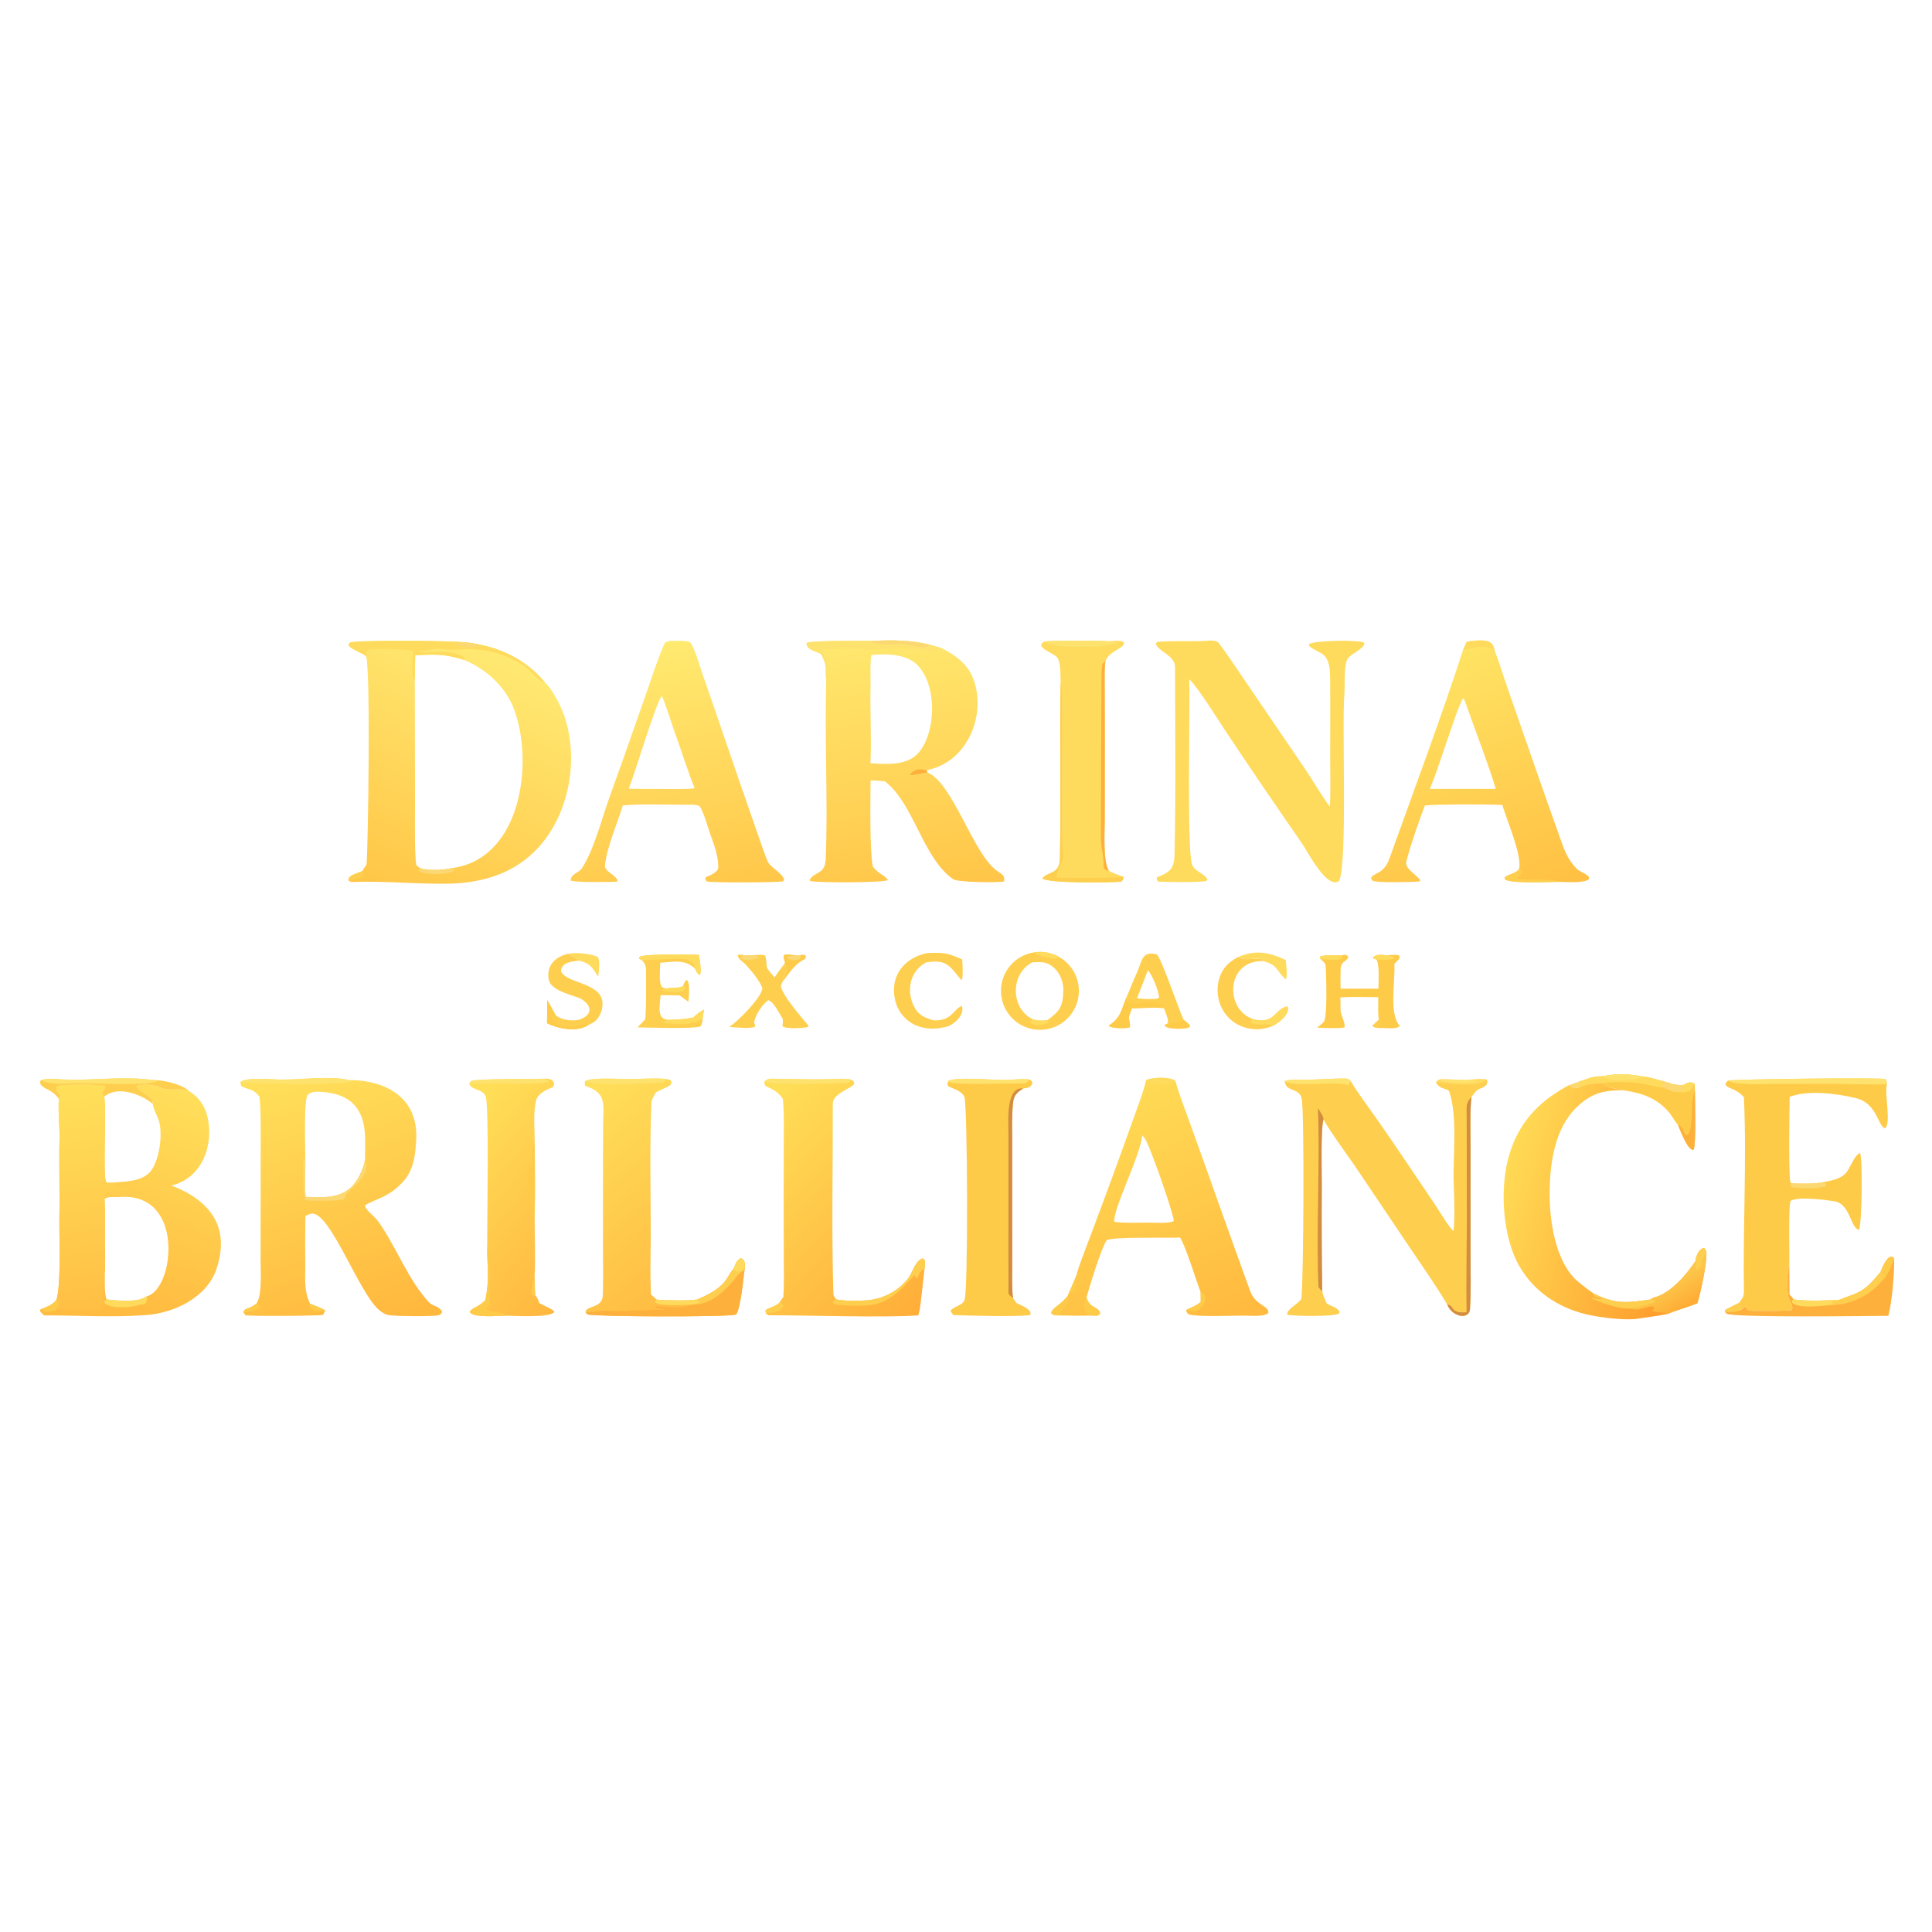 <?xml version="1.0" encoding="utf-8"?> <svg xmlns="http://www.w3.org/2000/svg" xmlns:xlink="http://www.w3.org/1999/xlink" width="1920" height="1920" viewBox="0 0 1920 1920"><defs><linearGradient id="gradient_0" gradientUnits="userSpaceOnUse" x1="386.332" y1="881.159" x2="495.686" y2="648.306"><stop offset="0" stop-color="#FFC748"></stop><stop offset="1" stop-color="#FFE972"></stop></linearGradient></defs><path fill="url(#gradient_0)" d="M363.801 652.148C359.307 648.418 347.725 644.858 346.355 640.908L347.638 638.603C352.119 636.011 450.201 636.657 460.573 638.272C467.159 638.598 471.062 639.438 477.524 640.717C502.804 645.89 525.424 658.477 541.867 678.563C549.337 685.201 558.091 702.95 561.278 712.769C575.172 755.57 565.729 808.343 535.299 841.944C512.272 867.37 481.294 877.047 447.806 878.167C415.771 878.897 382.633 875.246 350.337 876.509C348.643 876.575 347.391 875.873 346.101 874.809L346.988 871.922C350.244 868.908 355.772 867.552 360.043 865.665C360.277 865.054 363.704 859.916 364.274 859.044C365.851 840.984 368.422 664.821 363.801 652.148ZM412.231 674.791L412.438 799.234C412.452 812.07 411.796 849.316 413.727 859.617C415.102 860.896 415.878 861.62 417.385 862.729C426.108 865.359 439.504 864.895 448.281 862.798C518.222 854.396 530.941 757.619 510.574 704.107C502.272 682.293 482.815 664.739 461.434 655.943C442.185 649.754 432.933 650.172 412.642 651.205C412.391 659.065 412.254 666.928 412.231 674.791Z"></path><path fill="#FEDB5D" d="M363.801 652.148C359.307 648.418 347.725 644.858 346.355 640.908L347.638 638.603C352.119 636.011 450.201 636.657 460.573 638.272C467.159 638.598 471.062 639.438 477.524 640.717C502.804 645.89 525.424 658.477 541.867 678.563C533.312 675.741 528.015 666.518 520.129 661.307C504.816 651.401 487.108 645.824 468.883 645.168C458.18 644.829 448.617 646.831 437.534 644.689C433.825 643.973 419.617 646.784 415.237 647.762C426.924 650.433 446.339 643.973 460.721 652.657L461.434 655.943C442.185 649.754 432.933 650.172 412.642 651.205C412.391 659.065 412.254 666.928 412.231 674.791L411.024 674.652C408.938 671.076 410.599 653.042 410.624 647.372C405.723 644.603 372.867 644.382 365.899 645.513C363.552 648.35 364.294 647.777 363.801 652.148Z"></path><path fill="#FBD872" d="M460.573 638.272C467.159 638.598 471.062 639.438 477.524 640.717C471.614 645.94 455.613 642.949 449.33 639.012C456.051 637.723 453.42 641.477 460.573 638.272Z"></path><path fill="#FBD872" d="M417.385 862.729C426.108 865.359 439.504 864.895 448.281 862.798C449.419 863.196 449.754 863.539 450.787 864.204L450.499 865.833C445.427 869.411 420.368 869.695 416.102 865.399L417.385 862.729Z"></path><path fill="#FECF4E" d="M360.043 865.665L362.162 867.725C362.126 873.03 350.467 874.328 346.101 874.809L346.988 871.922C350.244 868.908 355.772 867.552 360.043 865.665Z"></path><defs><linearGradient id="gradient_1" gradientUnits="userSpaceOnUse" x1="372.622" y1="1317.451" x2="287.634" y2="1067.966"><stop offset="0" stop-color="#FFB83E"></stop><stop offset="1" stop-color="#FFDF5A"></stop></linearGradient></defs><path fill="url(#gradient_1)" d="M238.833 1075.45C243.507 1070.32 269.664 1072.7 277.879 1072.86C298.179 1073.24 327.418 1068.81 346.672 1073.35C384.324 1073.32 416.012 1091.54 413.624 1132.97C412.613 1150.51 410.78 1165.32 397.012 1177.98C385.178 1189.6 374.728 1191 362.692 1197.77C363.161 1202.94 371.434 1207.48 376.495 1214.69C393.918 1239.5 406.068 1272.81 426.619 1294.51C430.05 1298.13 437.846 1298.4 439.341 1304.01C438.077 1305.98 437.792 1306.49 435.359 1307.13C430.139 1308.5 390.945 1308.05 385.826 1306.88C382.846 1306.2 379.992 1304.46 377.595 1302.61C357.448 1287.1 328.641 1205.05 310.125 1206.08C307.938 1206.2 305.495 1207.54 303.521 1208.45C303.186 1224.64 303.144 1240.83 303.394 1257.02C303.49 1271.32 301.903 1282.13 308.04 1295.42L308.522 1295.76C311.555 1296.94 321.237 1300.54 323.226 1302.4L321.124 1306.72C317.038 1307.78 248.06 1308.18 243.774 1307.06L241.763 1303.93L243.641 1301.16C249.127 1299.24 250.215 1298.93 254.844 1295.51C260.615 1287.27 258.968 1263.79 258.986 1252.91L259.029 1197.97L259.058 1135.18C259.052 1121.02 259.453 1103.53 257.773 1089.71C250.723 1081.03 247.218 1083.61 239.69 1079.27L238.833 1075.45ZM303.781 1189.41C319.151 1189.96 335.865 1191.46 348.279 1180.44C355.573 1173.97 361.261 1161.78 362.793 1152.2C362.649 1134.58 365.267 1113.57 352.909 1099C344.693 1089.31 332.052 1085.99 319.863 1085.11C315.549 1084.8 309.346 1084.58 305.985 1087.83C301.446 1092.21 303.595 1145.11 303.43 1154.62C303.606 1166.17 302.504 1178.18 303.781 1189.41Z"></path><path fill="#FEE26E" d="M238.833 1075.45C243.507 1070.32 269.664 1072.7 277.879 1072.86C298.179 1073.24 327.418 1068.81 346.672 1073.35C348.178 1073.9 348.748 1073.85 349.722 1074.83C338.026 1078.79 255.347 1076.82 238.833 1075.45Z"></path><path fill="#FECB49" d="M241.763 1303.93L243.641 1301.16C249.127 1299.24 250.215 1298.93 254.844 1295.51L257.748 1297.11L258.225 1298.96C255.003 1302.47 248.536 1303.66 243.944 1303.86C243.218 1303.89 242.49 1303.91 241.763 1303.93Z"></path><path fill="#FECB49" d="M323.226 1302.4C317.62 1303.38 310.11 1304.01 307.294 1298.04L308.522 1295.76C311.555 1296.94 321.237 1300.54 323.226 1302.4Z"></path><path fill="#FBD872" d="M362.793 1152.2C363.526 1154.04 363.974 1155.98 364.122 1157.96C364.997 1170.59 350.127 1179.41 343.382 1187.57C341.617 1189.7 345.117 1188.02 341.459 1192.09C335.229 1193.41 309.9 1193.83 303.226 1192.72C300.957 1189.48 300.936 1152.92 301.953 1148.17L303.43 1154.62C303.606 1166.17 302.504 1178.18 303.781 1189.41C319.151 1189.96 335.865 1191.46 348.279 1180.44C355.573 1173.97 361.261 1161.78 362.793 1152.2Z"></path><defs><linearGradient id="gradient_2" gradientUnits="userSpaceOnUse" x1="903.904" y1="884.494" x2="867.322" y2="637.617"><stop offset="0" stop-color="#FFC649"></stop><stop offset="1" stop-color="#FFE76D"></stop></linearGradient></defs><path fill="url(#gradient_2)" d="M868.684 636.876C887.344 636.022 905.449 636.151 923.696 640.575C926.576 641.362 932.279 643.363 934.702 643.59C950.13 651.083 962.977 660.654 968.378 677.789C979.681 713.651 959.761 758.271 920.716 765.383L921.705 767.719C946.481 777.411 966.759 847.522 990.114 864.908C995.363 868.816 998.739 869.432 997.905 875.966C992.009 877.312 951.804 876.945 947.231 873.741C917.025 852.576 908.582 799.809 880.286 777.211L879.23 776.379C874.719 775.892 869.731 775.708 865.166 775.443C865.048 795.999 864.146 842.595 867.31 860.996C873.122 869.032 880.151 869.919 882.345 874.606C879.185 877.297 808.951 877.497 805.037 875.408L804.854 873.974C810.195 865.604 819.933 869.309 820.577 853.619C822.979 795.089 819.274 735.568 821.115 677.16C819.706 663.814 822.896 662.845 815.901 649.866C810.783 647.096 801.317 645.717 801.561 639.036C805.306 636.316 859.142 636.976 868.684 636.876ZM865.023 758.501C879.308 759.43 898.387 760.957 910.067 750.83C910.928 750.098 911.752 749.324 912.536 748.51C930.403 728.31 931.679 680.481 911.333 660.582C900.711 650.193 882.016 649.55 867.674 650.833L865.999 650.996C864.506 656.288 865.288 675.795 865.141 682.251C864.578 706.837 866.174 734.031 865.023 758.501Z"></path><path fill="#FEE26E" d="M868.684 636.876C887.344 636.022 905.449 636.151 923.696 640.575C926.576 641.362 932.279 643.363 934.702 643.59C933.216 644.296 932.861 644.415 931.645 645.554L932.573 647.075C922.772 648.327 924.49 646.753 916.489 645.823C900.368 643.951 883.884 644.657 867.779 645.668C861.629 646.054 851.585 644.335 844.377 644.655C839.358 644.878 822.577 645.731 818.434 645.084C817.014 649.4 819.255 651.568 821.709 655.172C821.712 661.445 822.006 671.293 821.115 677.16C819.706 663.814 822.896 662.845 815.901 649.866C810.783 647.096 801.317 645.717 801.561 639.036C805.306 636.316 859.142 636.976 868.684 636.876Z"></path><path fill="#FBD872" d="M868.684 636.876C887.344 636.022 905.449 636.151 923.696 640.575C923.29 641.031 921.449 643.157 920.692 643.23C909.999 644.267 902.279 638.829 890.956 640.081C881.121 641.17 873.039 639.935 863.773 638.036L868.684 636.876Z"></path><path fill="#FDB13C" d="M921.705 767.719C917.074 768.11 907.68 770.535 904.952 770.248L904.75 769.061C909.524 764.044 914.101 764.025 920.716 765.383L921.705 767.719Z"></path><defs><linearGradient id="gradient_3" gradientUnits="userSpaceOnUse" x1="127.138" y1="1295.779" x2="202.487" y2="1090.114"><stop offset="0" stop-color="#FFBC41"></stop><stop offset="1" stop-color="#FFDF5B"></stop></linearGradient></defs><path fill="url(#gradient_3)" d="M58.629 1092.46C59.285 1090.73 59.292 1090.42 59.676 1088.61C57.417 1085.57 55.263 1083.52 56.368 1079.76C61.831 1077.11 98.26 1077.58 104.535 1079.28C104.85 1082.02 103.93 1082.21 102.014 1085.22C101.872 1088.69 101.394 1087.17 103.503 1089.94C106.209 1100.83 101.881 1172.34 105.602 1174.61C106.921 1175.41 107.992 1175.39 109.484 1175.48C123.076 1174.04 142.465 1174.95 150.76 1162.55C158.328 1151.24 161.405 1129.58 158.518 1116.09C157.186 1109.86 152.579 1103.44 151.782 1097.04C151.303 1088.33 142.921 1087.63 135.945 1080.56L136.25 1079.13C142.125 1077.26 153.123 1077.9 158.938 1080.66C168.244 1085.08 174.279 1080.55 187.685 1084.2C196.801 1089.64 203.365 1098.5 205.919 1108.81C213.068 1137.07 201.226 1170.79 170.439 1178.15C208.531 1192.88 229.224 1219.27 215.126 1261.14C205.651 1289.28 173.495 1304.73 145.538 1306.87C112.514 1309.4 77.533 1307.21 44.36 1307.21C43.19 1307.19 40.715 1304.27 39.936 1303.3L39.768 1301.5L41.284 1300.82C47.442 1298.27 51.79 1296.97 56.059 1291.9C60.973 1276.83 58.605 1227.04 59.004 1208.73C59.534 1184.43 58.465 1155.83 59.141 1131.08C59.398 1121.68 57.403 1100.31 58.629 1092.46ZM104.099 1264.13C104.297 1270.93 103.531 1286.21 105.908 1291.34C114.527 1292.6 119.396 1292.52 128.086 1292.68C135.657 1292.13 139.038 1292.29 145.468 1288.39C157.632 1285.4 164.06 1267.47 165.983 1256.72C172 1223.09 159.309 1186.05 118.403 1189.64C113.731 1190.05 108.012 1188.5 103.914 1191.53C104.737 1207.01 104.28 1223.58 104.435 1239.15C104.48 1243.68 104.654 1260.37 104.099 1264.13Z"></path><defs><linearGradient id="gradient_4" gradientUnits="userSpaceOnUse" x1="99.29" y1="1302.057" x2="64.741" y2="1077.109"><stop offset="0" stop-color="#FFBF44"></stop><stop offset="1" stop-color="#FFE05B"></stop></linearGradient></defs><path fill="url(#gradient_4)" d="M58.629 1092.46C59.285 1090.73 59.292 1090.42 59.676 1088.61C57.417 1085.57 55.263 1083.52 56.368 1079.76C61.831 1077.11 98.26 1077.58 104.535 1079.28C104.85 1082.02 103.93 1082.21 102.014 1085.22C101.872 1088.69 101.394 1087.17 103.503 1089.94C106.209 1100.83 101.881 1172.34 105.602 1174.61C106.921 1175.41 107.992 1175.39 109.484 1175.48L119.23 1176.2C116.433 1176.88 113.87 1177.15 111.027 1177.52C116.176 1178.7 125.868 1179.24 129.292 1181.02C125.609 1185.38 109.99 1181.6 104.215 1186.1C103.251 1188.05 102.94 1189.46 103.914 1191.53C104.737 1207.01 104.28 1223.58 104.435 1239.15C104.48 1243.68 104.654 1260.37 104.099 1264.13C101.791 1274.38 102.51 1291 102.82 1301.67C90.066 1303.85 73.953 1302.54 60.978 1301.39C57.739 1301.11 57.735 1301.32 54.766 1302.62C55.378 1300.92 54.967 1301.74 56.152 1300.04L56.705 1299.26C59.027 1295.92 58.998 1296.24 58.486 1293.53L56.059 1291.9C60.973 1276.83 58.605 1227.04 59.004 1208.73C59.534 1184.43 58.465 1155.83 59.141 1131.08C59.398 1121.68 57.403 1100.31 58.629 1092.46Z"></path><path fill="#FEDB5D" d="M105.908 1291.34C114.527 1292.6 119.396 1292.52 128.086 1292.68C132.046 1296.5 133.525 1296.35 139.129 1296.63C130.948 1299.61 110.869 1300.92 103.773 1295.13L103.653 1293.29L105.908 1291.34Z"></path><path fill="#FECB49" d="M56.059 1291.9L58.486 1293.53C58.998 1296.24 59.027 1295.92 56.705 1299.26L56.152 1300.04C54.967 1301.74 55.378 1300.92 54.766 1302.62C48.382 1302.51 45.714 1306.07 41.284 1300.82C47.442 1298.27 51.79 1296.97 56.059 1291.9Z"></path><path fill="#FEDB5D" d="M128.086 1292.68C135.657 1292.13 139.038 1292.29 145.468 1288.39L146.472 1289.9L145.278 1293.66L146.157 1293.47C143.542 1296.48 143.982 1295.56 139.129 1296.63C133.525 1296.35 132.046 1296.5 128.086 1292.68Z"></path><path fill="#FECF4E" d="M1276.59 1074.7C1279.69 1072.52 1290.84 1072.9 1295.08 1072.95C1309.04 1073.13 1322.91 1071.73 1336.84 1071.84C1340 1071.87 1340 1072.45 1342.19 1074.28C1348.06 1084.16 1361.52 1102.58 1368.49 1112.4C1378.42 1126.63 1388.24 1140.94 1397.93 1155.33L1426.07 1197.03C1430.51 1203.72 1439.53 1219.03 1444.46 1223.56C1445.88 1211.12 1445.33 1193.51 1444.68 1175.78C1443.74 1150.06 1448.74 1109.76 1440.35 1085.22C1438.82 1080.77 1431.36 1083.72 1427.07 1075.6C1428.96 1073.47 1428.79 1073.59 1431.46 1072.59C1440.41 1072.54 1449.46 1073.1 1458.43 1073.32C1465.44 1072.51 1470.45 1072.28 1477.43 1072.76C1478.61 1075.95 1478.36 1074.24 1477.28 1078.15C1470.62 1084.15 1469.87 1078.85 1462.39 1090.2C1460.74 1100.35 1461.4 1125.67 1461.4 1137.09L1461.43 1248.01C1461.44 1265.1 1461.95 1284.04 1460.88 1300.93C1460.17 1311.99 1443.05 1308.91 1438.23 1296.41C1427.82 1278.72 1412.29 1256.53 1400.74 1239.38L1347.16 1159.73C1340.7 1150.25 1318.6 1119.92 1315.29 1112.28C1312.46 1121.18 1313.59 1166.13 1313.59 1178.22C1313.35 1213.26 1313.5 1248.3 1314.04 1283.34C1314.58 1287.01 1317.01 1291.88 1318.56 1295.43C1323.18 1298.26 1329.58 1299.44 1331.35 1304.08L1330.24 1305.65C1323.63 1308.62 1284.93 1308.11 1279.03 1306.42C1279.15 1300.76 1288.52 1297.16 1293.25 1290.93C1295.46 1276.76 1296.49 1101.57 1293.49 1091.09C1291.08 1082.69 1282.15 1084.05 1278.32 1079.22C1277.6 1078.31 1277.04 1075.86 1276.59 1074.7Z"></path><path fill="#D28D40" d="M1457.44 1304.08C1456.98 1274.65 1457.65 1243.99 1457.74 1214.45L1457.59 1109.92C1457.64 1099.89 1456.19 1096.32 1462.39 1090.2C1460.74 1100.35 1461.4 1125.67 1461.4 1137.09L1461.43 1248.01C1461.44 1265.1 1461.95 1284.04 1460.88 1300.93C1460.17 1311.99 1443.05 1308.91 1438.23 1296.41C1445.58 1297.15 1441.11 1305.66 1457.44 1304.08Z"></path><path fill="#D28D40" d="M1309.67 1101.32C1311.72 1104.29 1314.93 1108.83 1315.29 1112.28C1312.46 1121.18 1313.59 1166.13 1313.59 1178.22C1313.35 1213.26 1313.5 1248.3 1314.04 1283.34C1313.36 1282.69 1310.33 1279.53 1310.32 1279.27C1307.81 1232.63 1312.03 1144.34 1309.67 1101.32Z"></path><path fill="#FEE26E" d="M1276.59 1074.7C1279.69 1072.52 1290.84 1072.9 1295.08 1072.95C1309.04 1073.13 1322.91 1071.73 1336.84 1071.84C1340 1071.87 1340 1072.45 1342.19 1074.28C1341.34 1075.99 1340.93 1077.29 1339.64 1078.6C1332.43 1073.76 1288.29 1080.82 1276.59 1074.7Z"></path><path fill="#FEE26E" d="M1431.46 1072.59C1440.41 1072.54 1449.46 1073.1 1458.43 1073.32C1462.67 1073.82 1463.18 1073.12 1467.88 1074.44L1467.45 1075.33C1458.09 1077.02 1441.64 1076.78 1432.28 1074.58L1431.46 1072.59Z"></path><path fill="#FEDB5D" d="M1427.07 1075.6C1428.96 1073.47 1428.79 1073.59 1431.46 1072.59L1432.28 1074.58C1441.64 1076.78 1458.09 1077.02 1467.45 1075.33L1467.88 1074.44C1463.18 1073.12 1462.67 1073.82 1458.43 1073.32C1465.44 1072.51 1470.45 1072.28 1477.43 1072.76C1469.85 1081.89 1438.45 1076.12 1427.07 1075.6Z"></path><defs><linearGradient id="gradient_5" gradientUnits="userSpaceOnUse" x1="677.814" y1="892.896" x2="625.231" y2="646.663"><stop offset="0" stop-color="#FFC74A"></stop><stop offset="1" stop-color="#FFEA70"></stop></linearGradient></defs><path fill="url(#gradient_5)" d="M667.004 636.885C673.003 636.964 680.054 636.342 685.383 638.007C689.553 641.24 695.689 662.594 697.954 669.324L710.863 706.501C726.174 751.637 741.711 796.696 757.473 841.677C758.738 845.217 762.068 854.98 763.805 857.664C767.087 862.735 777.907 868.013 779.324 874.591L777.962 875.933C769.09 877.061 711.32 877.438 702.347 876C700.601 873.441 700.925 874.799 701.205 871.823C704.723 870.439 713.71 866.956 713.797 861.944C714.046 847.837 707.12 834.126 703.124 820.729C701.453 815.125 698.557 806.268 695.495 801.547C693.901 799.089 683.493 799.727 680.391 799.765C666.134 799.715 631.222 798.809 618.879 800.488C613.405 818.925 603.365 840.714 601.165 860.061C600.451 866.335 614.002 870.129 613.689 876.091C607.569 876.693 570.754 877.089 567.161 875.044C567.221 868.425 575.509 867.079 577.97 863.384C589.874 845.512 597.603 815.287 604.647 795.33C616.885 761.354 628.933 727.31 640.792 693.199C646.419 677.095 653.22 655.788 660.182 639.959C661.411 637.165 664.213 637.334 667.004 636.885ZM624.792 783.883C635.824 784.06 646.858 784.109 657.891 784.03C664.384 784.065 685.476 784.594 690.329 783.301C683.112 765.452 677.146 745.887 670.544 727.821C668.622 722.562 659.918 694.846 657.65 691.678C651.601 699.023 630.999 768.808 624.792 783.883Z"></path><defs><linearGradient id="gradient_6" gradientUnits="userSpaceOnUse" x1="1172.574" y1="1329.48" x2="1076.516" y2="1104.264"><stop offset="0" stop-color="#FFBA3F"></stop><stop offset="1" stop-color="#FFDA54"></stop></linearGradient></defs><path fill="url(#gradient_6)" d="M1138.97 1073.5C1145.28 1070.53 1162.2 1069.78 1168.12 1074.19C1171.56 1086.78 1176.73 1100.09 1181.2 1112.42C1201.8 1169.28 1221.69 1226.38 1242.46 1283.17C1247.72 1297.55 1261.14 1297.19 1260.48 1304.79C1256.88 1308.43 1244.81 1307.74 1239.83 1307.52C1228.92 1307.05 1188.66 1309.27 1180.9 1305.95C1179.41 1304.04 1179.57 1304.41 1178.51 1302.25C1180.53 1300.3 1187.88 1298.64 1193.27 1293.86C1193.35 1290.79 1193.19 1287.18 1193.15 1284.07C1189.01 1273.27 1177.56 1236.28 1172.67 1229.83C1160.04 1230.59 1105.34 1228.76 1099.71 1232.65C1094.23 1240.67 1082.77 1278.79 1079.72 1289.48C1083.52 1301.28 1091.17 1297.33 1093.32 1305.29C1091.45 1307.87 1090.03 1307.58 1086.83 1307.42C1075.47 1307.63 1064.12 1307.58 1052.76 1307.27C1047.76 1306.94 1048.25 1307.73 1044.72 1305.3C1044.38 1300.33 1054.27 1296.77 1060.55 1288.39L1061.35 1287.3L1061.62 1286.27C1064.49 1280.28 1067.13 1273.65 1069.71 1267.48C1071.13 1260.29 1081.62 1233.72 1084.83 1225.13C1098.17 1189.72 1111.2 1154.2 1123.92 1118.57C1127.58 1108.21 1137.25 1082.76 1138.97 1073.5ZM1141.17 1215C1146.37 1215.08 1162.99 1216.03 1166.48 1213.45C1166.55 1206.45 1141.87 1135.9 1137.37 1130.95C1136.6 1130.1 1135.87 1129.18 1135.12 1128.32C1133.58 1147.78 1106.46 1200.56 1107.25 1214.04C1113.16 1215.67 1133.9 1215.07 1141.17 1215Z"></path><path fill="#FECB49" d="M1086.83 1307.42C1085.37 1307.24 1081.93 1307.11 1080.99 1306.31C1076.62 1302.61 1076.77 1293.35 1079.72 1289.48C1083.52 1301.28 1091.17 1297.33 1093.32 1305.29C1091.45 1307.87 1090.03 1307.58 1086.83 1307.42Z"></path><path fill="#FECB49" d="M1061.35 1287.3C1061.28 1289.67 1061.26 1291.38 1061.36 1293.77C1058.34 1299.76 1055.18 1301.43 1052.76 1307.27C1047.76 1306.94 1048.25 1307.73 1044.72 1305.3C1044.38 1300.33 1054.27 1296.77 1060.55 1288.39L1061.35 1287.3Z"></path><path fill="#FEDB5D" d="M1138.97 1073.5C1145.28 1070.53 1162.2 1069.78 1168.12 1074.19C1163.83 1078.96 1144.63 1078.51 1138.97 1073.5Z"></path><path fill="#FECB49" d="M1193.15 1284.07C1201 1286.93 1197.58 1294.93 1193.39 1299.54C1187.72 1304.44 1185.54 1303.25 1178.51 1302.25C1180.53 1300.3 1187.88 1298.64 1193.27 1293.86C1193.35 1290.79 1193.19 1287.18 1193.15 1284.07Z"></path><path fill="#FECB49" d="M1069.71 1267.48C1070.06 1273.23 1071.19 1277.83 1068.48 1282.59C1065.73 1284.62 1064.67 1284.96 1061.62 1286.27C1064.49 1280.28 1067.13 1273.65 1069.71 1267.48Z"></path><defs><linearGradient id="gradient_7" gradientUnits="userSpaceOnUse" x1="1491.323" y1="906.376" x2="1395.71" y2="669.288"><stop offset="0" stop-color="#FFC043"></stop><stop offset="1" stop-color="#FFE363"></stop></linearGradient></defs><path fill="url(#gradient_7)" d="M1457.6 637.724C1463.95 636.865 1474.79 635.128 1480.3 638.095C1483.91 640.043 1484.14 642.437 1485.31 646.247C1489.77 657.843 1493.64 670.759 1497.81 682.659C1516.17 735.152 1534.18 787.715 1552.98 840.072C1556 848.49 1560.23 856.347 1566.54 862.992C1570.88 867.571 1580.77 869.074 1579.01 873.84C1573.32 877.959 1557.27 876.471 1549.44 876.377C1539.44 876.276 1500.9 878.474 1495.44 873.728L1495.34 871.888C1500.07 868.434 1504.19 868.766 1509.14 864.537C1514.16 853.186 1497.22 814.857 1492.99 799.945C1476.46 799.164 1431.23 799.172 1416.05 800.439C1409.69 817.304 1402.33 838.236 1397.66 855.724C1395.63 863.304 1406.83 868.3 1411.34 874.636L1411.04 875.992C1404.11 876.585 1368.18 877.56 1364.29 875.312C1362.84 874.478 1362.99 873.666 1362.54 872.188C1365.69 867.142 1375.3 868.552 1380.76 853.346C1405.44 784.502 1431.44 715.206 1454.08 645.68L1457.6 637.724ZM1420.98 783.952C1432.21 783.977 1443.67 784.114 1454.89 783.973L1486.48 784.026C1480.34 762.6 1463.18 718.213 1455.26 695.199C1454.74 694.848 1454.23 694.496 1453.71 694.145C1448.97 703.397 1445.28 715.475 1441.74 725.364C1434.84 744.636 1428.8 765.057 1420.98 783.952Z"></path><path fill="#FECF4E" d="M1509.14 864.537L1510.79 864.11C1512.88 866.678 1512.52 865.303 1512.38 868.217C1510.63 870.119 1509.66 871.094 1507.72 872.8C1510.34 875.33 1542.34 872.462 1549.44 876.377C1539.44 876.276 1500.9 878.474 1495.44 873.728L1495.34 871.888C1500.07 868.434 1504.19 868.766 1509.14 864.537Z"></path><path fill="#FEDB5D" d="M1457.6 637.724C1463.95 636.865 1474.79 635.128 1480.3 638.095C1483.91 640.043 1484.14 642.437 1485.31 646.247C1472.16 638.814 1468.53 645.128 1454.08 645.68L1457.6 637.724Z"></path><path fill="#FEDB5D" d="M1197.7 636.944C1201.77 636.602 1208.7 635.677 1211.39 639.246C1220.2 650.98 1228.41 663.599 1236.73 675.704L1297.45 764.91C1304.49 775.36 1314.79 792.842 1321.61 801.685C1322.59 785.105 1321.77 764.264 1321.95 747.477C1321.88 722.973 1322.16 698.177 1321.85 673.702C1321.75 665.641 1321.41 655.316 1314.55 650.314C1310.06 647.04 1305 645.739 1300.82 641.729L1301.07 640.039C1306.81 636.263 1351.3 635.737 1355.82 638.707C1356.29 644.911 1342.22 649.667 1339.28 654.642C1335.18 661.583 1336.69 682.819 1336.06 689.76C1333.35 719.788 1339.33 858.076 1330.75 875.529C1318.79 884.128 1299.84 846.984 1294.07 838.415C1268.74 801.977 1243.78 765.286 1219.18 728.347C1211.39 716.777 1190.21 682.419 1181.79 674.986C1182.86 703.496 1179.25 845.134 1184.69 859.292C1187.34 866.197 1197.01 867.916 1200.03 874.105L1199.05 875.433C1192.9 877.097 1157.91 876.64 1150.76 876.098C1149.23 873.283 1149.46 874.711 1149.76 871.72C1161.77 867.501 1166.89 863.609 1167.2 850.018C1168.63 787.606 1167.79 724.974 1167.72 662.579C1167.71 651.461 1150.79 647.287 1148.64 639.808L1149.72 638.001C1162.4 636.53 1183.19 637.621 1197.7 636.944Z"></path><path fill="#FECB49" d="M1717.44 1073.83C1727.06 1072.36 1869.66 1070.75 1873.59 1072.38C1875.1 1074.6 1874.91 1074.58 1875.2 1077.31C1872.48 1086.71 1879.72 1116.32 1873.38 1121.28C1866.07 1119.54 1865.8 1096.31 1843.92 1091.18C1824.97 1086.74 1796.72 1082.98 1778.59 1090.02C1778.37 1099.64 1777.2 1171.13 1779.48 1175.42L1781.02 1176.04C1790.33 1176.33 1800.8 1176.62 1809.95 1175.25C1818.87 1173.38 1830.09 1172.1 1835.51 1164.37C1839.1 1159.24 1843.46 1147.49 1848.44 1145.91C1851.17 1149.01 1850.48 1217.06 1847.41 1222.23C1839.03 1220.6 1838.55 1196.13 1823.01 1193.8C1813.42 1192.36 1788.13 1188.99 1779.72 1193.24C1777.03 1194.59 1778.54 1250.98 1778.21 1256.6L1778.01 1257.4C1775.71 1266.62 1774.66 1285.99 1779.35 1294.34C1780.82 1296.97 1782.25 1300.13 1780.08 1302.07C1774.61 1302.85 1742.8 1303.06 1737.91 1302.39C1736.08 1300.58 1735.67 1300.29 1734.3 1298.15C1733.03 1299.38 1731.76 1300.62 1730.51 1301.88C1730.32 1298.45 1729.75 1297.83 1728.16 1294.86L1728.77 1294.03C1731.23 1290.6 1733.2 1288.3 1733.11 1283.75C1731.98 1220.35 1735.98 1153.44 1733.08 1090.28C1724.44 1081.18 1718.44 1082.56 1714.75 1078.23C1715.36 1075.49 1715.32 1075.69 1717.44 1073.83Z"></path><path fill="#FEE26E" d="M1717.44 1073.83C1727.06 1072.36 1869.66 1070.75 1873.59 1072.38C1875.1 1074.6 1874.91 1074.58 1875.2 1077.31C1870.51 1078.36 1833.37 1077.08 1825.53 1077.09L1762.84 1077.16C1753.48 1077.16 1723.79 1078.72 1717.44 1073.83Z"></path><path fill="#FBD872" d="M1781.02 1176.04C1790.33 1176.33 1800.8 1176.62 1809.95 1175.25C1813.59 1175.92 1813.34 1175.23 1815.21 1177.46C1812.53 1182.36 1786.27 1180.96 1780.57 1179.78L1779.05 1178.45C1779.92 1176.31 1779.21 1177.07 1781.02 1176.04Z"></path><defs><linearGradient id="gradient_8" gradientUnits="userSpaceOnUse" x1="916.288" y1="1296.956" x2="735.201" y2="1122.597"><stop offset="0" stop-color="#FFAE39"></stop><stop offset="1" stop-color="#FFDE57"></stop></linearGradient></defs><path fill="url(#gradient_8)" d="M759.507 1074.8C761.395 1073.32 763.42 1071.99 765.925 1072.01C785.137 1072.11 804.264 1073.01 823.487 1072.52C830.187 1072.35 839.492 1071.45 845.823 1072.91C848.986 1075.3 848.2 1073.82 848.997 1077.03C847.037 1081.43 827.588 1086.36 827.614 1096.84C827.774 1159.19 826.312 1224.06 828.225 1286.47C828.259 1287.55 830.605 1290.79 830.934 1291.26C837.448 1293.18 856.293 1292.82 863.71 1292.04C878.811 1290.39 894.083 1281.97 903.075 1269.69C906.822 1264.57 910.302 1251.36 917.462 1250.64L918.894 1252.45C919.538 1256.14 919.324 1256.82 918.878 1260.62C917.422 1270.57 915.109 1299.02 913.115 1305.42L912.575 1307.2C879.136 1309.72 800.789 1306.97 763.729 1307.13C762.87 1306.54 762.012 1305.95 761.153 1305.36L760.692 1302.32C763.037 1299.55 768.779 1299.6 774.887 1294.47C775.457 1292.58 777.162 1290.71 778.431 1289C779.339 1278.46 778.961 1262.72 778.94 1251.98L778.824 1191.11L778.915 1132.55C778.934 1119.72 779.365 1104.55 777.952 1091.99C772.768 1084.72 770.051 1083.84 761.883 1079.79C759.616 1078.66 759.817 1077.01 759.507 1074.8Z"></path><path fill="#FECF4E" d="M830.934 1291.26C837.448 1293.18 856.293 1292.82 863.71 1292.04C878.811 1290.39 894.083 1281.97 903.075 1269.69C906.822 1264.57 910.302 1251.36 917.462 1250.64L918.894 1252.45C919.538 1256.14 919.324 1256.82 918.878 1260.62C912.253 1265.88 914.915 1262.95 911.522 1270.66C909.305 1268.6 909.823 1269.59 909.014 1266.86C883.072 1295.32 875.549 1299.46 836.483 1297.03C833.184 1296.83 831.217 1296.68 828.22 1295.29L827.56 1293.67C829.307 1292.15 828.885 1292.43 830.934 1291.26Z"></path><path fill="#FEE26E" d="M759.507 1074.8C761.395 1073.32 763.42 1071.99 765.925 1072.01C785.137 1072.11 804.264 1073.01 823.487 1072.52C830.187 1072.35 839.492 1071.45 845.823 1072.91C844.345 1074.81 843.545 1076.29 840.529 1076.32C825.307 1076.44 771.037 1078.81 759.507 1074.8Z"></path><path fill="#FECF4E" d="M761.153 1305.36L760.692 1302.32C763.037 1299.55 768.779 1299.6 774.887 1294.47C778.276 1296.64 777.359 1295.21 778.491 1298.33C775.512 1304.3 766.562 1304.33 761.153 1305.36Z"></path><defs><linearGradient id="gradient_9" gradientUnits="userSpaceOnUse" x1="687.559" y1="1278.267" x2="555.058" y2="1113.978"><stop offset="0" stop-color="#FFBC43"></stop><stop offset="1" stop-color="#FFDE59"></stop></linearGradient></defs><path fill="url(#gradient_9)" d="M581.235 1074.6C587.935 1070.15 617.471 1072.63 626.96 1072.4C636.019 1072.18 653.087 1071.23 661.683 1072.29C663.987 1072.71 665.218 1072.64 666.965 1074.12C667.522 1076.86 667.529 1075.45 666.033 1078.41C659.814 1082.41 657.356 1082.14 651.775 1085.69C650.179 1088.34 647.523 1092.58 647.391 1095.65C645.153 1147.67 647.299 1200.08 646.476 1252.2C646.296 1263.61 646.434 1275.13 646.952 1286.5C648.62 1287.96 651.224 1290.11 652.743 1291.59C662.944 1292.26 683.088 1292.83 693.062 1291.41C703.085 1287.18 714.534 1281.49 721.182 1272.5C723.886 1268.84 726.131 1263.81 729.34 1260.73C730.92 1256.28 731.896 1252.6 736.281 1250.47C740.808 1252.07 739.924 1255.7 740.121 1260.18L739.766 1262.78C738.72 1271.7 735.792 1300.89 731.529 1306.41C721.411 1309.08 590.377 1308.53 583.893 1306.3L581.899 1304.19C581.739 1297.23 598.644 1300.79 599.099 1287.08C599.59 1272.26 599.259 1257.26 599.213 1242.45L599.25 1166.56L599.344 1119.85C599.432 1096.64 603.418 1086.39 581.837 1079.24C580.838 1078.91 581.233 1075.84 581.235 1074.6Z"></path><path fill="#FDB13C" d="M729.34 1260.73C730.92 1256.28 731.896 1252.6 736.281 1250.47C740.808 1252.07 739.924 1255.7 740.121 1260.18L739.766 1262.78C738.72 1271.7 735.792 1300.89 731.529 1306.41C721.411 1309.08 590.377 1308.53 583.893 1306.3L581.899 1304.19C589.75 1304.69 595.3 1302.18 601.469 1302.54C620.52 1303.63 640.195 1301.53 658.958 1301.67L659.876 1301.68C658.091 1299.76 655.865 1300.4 652.306 1300.18L651.044 1298.42C652.522 1296.9 677.166 1302.3 686.139 1296.64L687.081 1296.55C690.302 1296.04 691.214 1295.87 694.304 1294.91L694.767 1293.38L693.062 1291.41C703.085 1287.18 714.534 1281.49 721.182 1272.5C723.886 1268.84 726.131 1263.81 729.34 1260.73Z"></path><path fill="#FECF4E" d="M729.34 1260.73C730.92 1256.28 731.896 1252.6 736.281 1250.47C740.808 1252.07 739.924 1255.7 740.121 1260.18L739.766 1262.78C733.008 1265.47 732.416 1268.65 727.933 1273.76C717.074 1286.14 704.416 1296.89 687.081 1296.55C690.302 1296.04 691.214 1295.87 694.304 1294.91L694.767 1293.38L693.062 1291.41C703.085 1287.18 714.534 1281.49 721.182 1272.5C723.886 1268.84 726.131 1263.81 729.34 1260.73Z"></path><path fill="#FEDB5D" d="M729.34 1260.73C730.92 1256.28 731.896 1252.6 736.281 1250.47C740.808 1252.07 739.924 1255.7 740.121 1260.18C737.105 1262.62 737.221 1262.76 733.607 1263.82C730.076 1262.94 731.49 1263.88 729.34 1260.73Z"></path><path fill="#FEE26E" d="M581.235 1074.6C587.935 1070.15 617.471 1072.63 626.96 1072.4C636.019 1072.18 653.087 1071.23 661.683 1072.29C661.164 1073.67 660.397 1075.68 658.583 1075.79C645.14 1076.58 590.758 1079.47 581.235 1074.6Z"></path><path fill="#FEDB5D" d="M652.743 1291.59C662.944 1292.26 683.088 1292.83 693.062 1291.41L694.767 1293.38L694.304 1294.91C691.214 1295.87 690.302 1296.04 687.081 1296.55L686.139 1296.64C679.766 1296.7 653.412 1298.39 650.486 1293.63L652.743 1291.59Z"></path><defs><linearGradient id="gradient_10" gradientUnits="userSpaceOnUse" x1="1666.949" y1="1218.222" x2="1494.867" y2="1170.57"><stop offset="0" stop-color="#FE9F2E"></stop><stop offset="1" stop-color="#FFDA54"></stop></linearGradient></defs><path fill="url(#gradient_10)" d="M1568.13 1081.07C1578.04 1076.62 1582.34 1076.82 1593.2 1076.19C1598.31 1082.02 1605.64 1081.27 1613.09 1083.54C1593.54 1083.36 1581.64 1086.29 1567.02 1100.25C1545.29 1121.01 1540.35 1155.28 1540.01 1183.9C1539.69 1211.38 1544.88 1250.27 1565.16 1270.92C1568.55 1274.37 1585.19 1287.06 1584.45 1285.7C1606 1296.65 1617.99 1294.58 1640.22 1291.44C1642.28 1289.91 1642.2 1289.88 1644.69 1289.19C1660.89 1284.65 1675.76 1266.8 1684.91 1253.36C1685.38 1248.86 1688.35 1240.58 1693.63 1240.42C1695.77 1242.98 1695.12 1242.39 1695.85 1246.1C1695.85 1257.69 1690.19 1284.06 1686.85 1295.04C1678.79 1298.69 1662.6 1303.02 1657.86 1305.61C1654.36 1306.77 1632.8 1309.69 1627.51 1310.52C1614.74 1312.52 1588.12 1309.09 1575.58 1305.97C1548.14 1299.16 1525.02 1283.69 1510.43 1259.21C1493.55 1230.89 1490.62 1184.2 1498.43 1152.85C1506.06 1122.2 1523.59 1099.54 1550.47 1083.46L1559.64 1078.31C1560.91 1079.4 1562.2 1080.68 1563.63 1081.44L1568.13 1081.07Z"></path><defs><linearGradient id="gradient_11" gradientUnits="userSpaceOnUse" x1="1674.606" y1="1297.492" x2="1661.35" y2="1276.421"><stop offset="0" stop-color="#FFAD35"></stop><stop offset="1" stop-color="#FCC64A"></stop></linearGradient></defs><path fill="url(#gradient_11)" d="M1684.91 1253.36C1685.38 1248.86 1688.35 1240.58 1693.63 1240.42C1695.77 1242.98 1695.12 1242.39 1695.85 1246.1C1695.85 1257.69 1690.19 1284.06 1686.85 1295.04C1678.79 1298.69 1662.6 1303.02 1657.86 1305.61C1652.82 1304.17 1643.42 1304.22 1641.63 1302.52L1644.27 1300.26C1643.82 1299.55 1643.37 1298.84 1642.92 1298.14C1632.69 1298.68 1630.85 1303.13 1620.63 1300.45C1625.09 1299.5 1643.07 1295.98 1645.31 1293.72C1643.62 1291.5 1643.76 1292.18 1640.22 1291.44C1642.28 1289.91 1642.2 1289.88 1644.69 1289.19C1660.89 1284.65 1675.76 1266.8 1684.91 1253.36Z"></path><path fill="#FECF4E" d="M1684.91 1253.36C1685.38 1248.86 1688.35 1240.58 1693.63 1240.42C1695.77 1242.98 1695.12 1242.39 1695.85 1246.1C1689.55 1250.96 1691.98 1259.95 1686.47 1261.73C1684.69 1259.96 1684.91 1258.19 1684.9 1255.62C1684.89 1254.87 1684.9 1254.12 1684.91 1253.36Z"></path><path fill="#FECF4E" d="M1620.63 1300.45C1608.72 1300.98 1592.57 1295.27 1581.72 1290.49C1583.08 1288.73 1588.82 1292.32 1592.3 1290.53C1588.81 1289.59 1584.82 1289.23 1582.98 1286.88L1584.45 1285.7C1606 1296.65 1617.99 1294.58 1640.22 1291.44C1643.76 1292.18 1643.62 1291.5 1645.31 1293.72C1643.07 1295.98 1625.09 1299.5 1620.63 1300.45Z"></path><path fill="#FECF4E" d="M1550.47 1083.46L1559.64 1078.31C1560.91 1079.4 1562.2 1080.68 1563.63 1081.44C1561.19 1083.62 1559.96 1084.63 1556.47 1084.42C1554.45 1084.27 1552.44 1083.95 1550.47 1083.46Z"></path><defs><linearGradient id="gradient_12" gradientUnits="userSpaceOnUse" x1="579.13" y1="1251.355" x2="438.995" y2="1128.957"><stop offset="0" stop-color="#FFB941"></stop><stop offset="1" stop-color="#FFDF58"></stop></linearGradient></defs><path fill="url(#gradient_12)" d="M540.609 1072C544.794 1071.91 545.077 1071.78 548.76 1073.5C550.715 1076.02 551.358 1077.3 549.473 1080.42L548.214 1080.89C542.608 1083.03 534.662 1087.07 532.944 1092.96C529.597 1104.42 531.452 1124.58 531.411 1137.01C531.47 1159.67 531.934 1183.96 531.329 1206.51C531.17 1221.92 532.355 1254.2 531.261 1267.87C531.421 1273.65 531.406 1281.87 531.909 1287.44C534.091 1289.24 534.912 1292.3 536.032 1295.05C539.965 1297.3 548.98 1300.97 550.414 1302.85L550.726 1304.06C546.353 1309.62 511.22 1307.74 502.661 1307.48C495.603 1307.55 469.761 1310.04 466.773 1303.75C468.511 1299.99 475.272 1298.94 481.465 1292.95L482.326 1292.1C486.738 1269.54 484.076 1261.63 484.161 1239.52C483.985 1220.33 486.257 1096.75 482.57 1089.25C479.121 1082.22 470.131 1083.5 466.935 1078.29C466.69 1077.89 466.483 1077.47 466.257 1077.06C466.828 1076.1 467.573 1075.13 468.227 1074.21C475.493 1071.82 528.09 1072.6 540.609 1072Z"></path><path fill="#FECB49" d="M484.161 1239.52L485.804 1240.22C486.974 1255.53 486.349 1279.41 486.976 1295.42C486.986 1295.66 484.03 1299.65 483.553 1300.28C488.528 1306.59 498.851 1302.28 502.661 1307.48C495.603 1307.55 469.761 1310.04 466.773 1303.75C468.511 1299.99 475.272 1298.94 481.465 1292.95L482.326 1292.1C486.738 1269.54 484.076 1261.63 484.161 1239.52Z"></path><path fill="#FEE26E" d="M466.257 1077.06C466.828 1076.1 467.573 1075.13 468.227 1074.21C475.493 1071.82 528.09 1072.6 540.609 1072L542.131 1072.71C544.118 1073.63 543.294 1073.32 545.088 1073.86L545.826 1074.94C530.258 1078.87 485.529 1075.73 466.257 1077.06Z"></path><path fill="#FECB49" d="M531.329 1206.51C527.162 1201.63 532.254 1195.06 528.508 1190.88L526.523 1193.73C524.449 1189.13 523.843 1160.97 526.125 1156.61C527.815 1158.69 527.626 1158.69 529.656 1160.33C529.325 1152.88 527.904 1143.24 531.411 1137.01C531.47 1159.67 531.934 1183.96 531.329 1206.51Z"></path><path fill="#FECB49" d="M531.909 1287.44C530.513 1287.52 529.69 1287.32 528.286 1287.14C526.539 1284.19 530.323 1272.77 531.261 1267.87C531.421 1273.65 531.406 1281.87 531.909 1287.44Z"></path><path fill="#FECB49" d="M942.273 1074.17C953.15 1069.27 994.69 1074.82 1008.38 1072.83C1011.49 1072.37 1019.94 1072.39 1023 1072.72C1025.87 1074.83 1024.97 1073.51 1026.1 1076.56C1023.62 1081.26 1021.94 1081 1016.82 1081.72C1011.56 1085.17 1007.82 1087.98 1006.94 1094.72C1005.48 1105.81 1005.93 1119.35 1005.93 1130.65L1005.92 1196.37L1005.94 1256.58C1005.95 1265.02 1005.51 1282.43 1006.75 1289.91C1007.87 1291.41 1008.99 1293.25 1010.02 1294.84C1013.62 1296.71 1026.88 1301.56 1023.67 1306.84C1013.46 1308.74 961.538 1307.52 948.074 1306.91C946.767 1306.85 945.513 1304.12 944.529 1302.6C948.249 1298.02 955.948 1297.8 958.521 1292.05C962.28 1283.64 961.537 1098.05 958.4 1090.08C956.207 1084.51 947.485 1081.89 942.48 1079.69C941.071 1076.67 941.542 1078.31 942.273 1074.17Z"></path><path fill="#D28D40" d="M1006.75 1289.91C1005.67 1289.14 1002.21 1286.73 1002.21 1285.23C1001.98 1232.07 1002.27 1178.85 1002.13 1125.69C1002.09 1114.14 999.479 1079.48 1016.82 1081.72C1011.56 1085.17 1007.82 1087.98 1006.94 1094.72C1005.48 1105.81 1005.93 1119.35 1005.93 1130.65L1005.92 1196.37L1005.94 1256.58C1005.95 1265.02 1005.51 1282.43 1006.75 1289.91Z"></path><path fill="#FEE26E" d="M942.273 1074.17C953.15 1069.27 994.69 1074.82 1008.38 1072.83C1011.49 1072.37 1019.94 1072.39 1023 1072.72C1021.17 1075.02 1019.7 1076.9 1016.23 1076.79C1003.8 1076.4 950.545 1078.63 943.224 1075.36L942.273 1074.17Z"></path><path fill="#FEDB5D" d="M1102.25 637.321C1106.81 636.907 1113.04 635.936 1117.01 638.286C1117.81 644.752 1102.75 646.22 1098.59 656.874C1097.39 664.669 1097.83 678.296 1097.85 686.57L1097.98 736.642L1097.89 813.814C1097.9 825.769 1095.92 856.501 1102.02 865.398C1107.5 868.277 1110.58 869.246 1116.42 871.234C1116.66 873.696 1115.74 874.464 1114.54 876.039C1105.65 877.399 1039.57 877.833 1035.87 872.936C1041.15 866.037 1052.9 869.133 1053.26 853.792C1054.66 795.595 1052.95 737.233 1054 679.035C1053.92 673.008 1054.19 658.791 1050.97 653.84C1048.36 649.827 1037.14 646.606 1034.76 641.9C1035.36 638.554 1034.65 640.111 1037.75 637.485C1044.15 636.489 1095.84 636.301 1102.25 637.321Z"></path><path fill="#FECF4E" d="M1054 679.035C1057.52 684.805 1053.05 834.561 1056.81 851.818C1057.15 853.359 1050.31 866.187 1049.94 871.134L1050.66 872.215C1059.31 872.278 1113.28 872.849 1116.42 871.234C1116.66 873.696 1115.74 874.464 1114.54 876.039C1105.65 877.399 1039.57 877.833 1035.87 872.936C1041.15 866.037 1052.9 869.133 1053.26 853.792C1054.66 795.595 1052.95 737.233 1054 679.035Z"></path><path fill="#FDB13C" d="M1102.02 865.398C1098.12 864.104 1098.4 864.918 1096.76 862.229C1097.14 849.567 1094.09 843.547 1094.05 832.368L1094.58 677.807C1094.6 672.692 1094.55 665.09 1095.48 659.947C1096.71 658.73 1097.75 657.706 1098.59 656.874C1097.39 664.669 1097.83 678.296 1097.85 686.57L1097.98 736.642L1097.89 813.814C1097.9 825.769 1095.92 856.501 1102.02 865.398Z"></path><path fill="#FEE26E" d="M1037.75 637.485C1044.15 636.489 1095.84 636.301 1102.25 637.321C1105.97 637.651 1107.64 637.944 1111.28 638.809C1110.63 639.054 1091.8 642.537 1091.54 642.534C1077.58 642.388 1048.85 644.994 1037.75 637.485Z"></path><path fill="#FECF4E" d="M1027.52 946.451C1036.3 945.087 1045.28 946.781 1052.95 951.248C1069.25 960.733 1076.34 980.576 1069.75 998.242C1063.17 1015.91 1044.82 1026.27 1026.29 1022.77C1007.76 1019.27 994.445 1002.94 994.75 984.091C995.054 965.239 1008.89 949.346 1027.52 946.451ZM1026.53 1013C1031.7 1014.55 1035.54 1014.5 1040.91 1013.9C1052.54 1004.97 1056.29 1001.34 1056.71 984.574C1056.91 976.637 1053.99 967.925 1048.06 962.311C1040.82 955.449 1035.16 955.919 1025.86 956.379C1003.57 968.102 1004.4 1002.56 1026.53 1013Z"></path><path fill="#FEDB5D" d="M1027.52 946.451C1036.3 945.087 1045.28 946.781 1052.95 951.248C1049.2 955.314 1030.1 949.873 1027.52 946.451Z"></path><path fill="#FEDB5D" d="M1026.53 1013C1031.7 1014.55 1035.54 1014.5 1040.91 1013.9L1042.16 1015.16L1041.74 1016.55C1036.73 1018.96 1028.94 1019.48 1024.15 1016.45L1023.95 1014.77L1026.53 1013Z"></path><path fill="#FDB13C" d="M1868.93 1263.93C1870.53 1259.42 1873.82 1252.3 1877.65 1249.28C1880.97 1248.74 1879.41 1248.45 1882.41 1250.5C1882.69 1265.33 1880.39 1293.41 1876.62 1307.64C1859.83 1307.79 1720.64 1309.7 1715.81 1305.41C1715.13 1304.81 1714.98 1304.57 1714.45 1303.92L1714.19 1302.24C1715.92 1300.6 1725.43 1296.29 1728.16 1294.86C1729.75 1297.83 1730.32 1298.45 1730.51 1301.88C1731.76 1300.62 1733.03 1299.38 1734.3 1298.15C1735.67 1300.29 1736.08 1300.58 1737.91 1302.39C1742.8 1303.06 1774.61 1302.85 1780.08 1302.07C1782.25 1300.13 1780.82 1296.97 1779.35 1294.34C1774.66 1285.99 1775.71 1266.62 1778.01 1257.4L1778.21 1256.6L1778.41 1286.58C1780.63 1288.65 1781.26 1288.7 1782.25 1291.34C1794.33 1293.26 1816.41 1292.48 1828.34 1291.63C1829.02 1291.18 1837.21 1288.14 1838.64 1287.66C1853.59 1282.59 1858.96 1275.83 1868.93 1263.93Z"></path><path fill="#FECF4E" d="M1868.93 1263.93L1871.98 1265.33C1872.75 1268.29 1872.28 1268.37 1870.31 1271.78C1869.73 1272.76 1869.15 1273.74 1868.55 1274.71C1858.78 1286.81 1837.85 1297.12 1822.15 1296.61C1824.15 1296.22 1824.83 1295.94 1826.76 1295.23C1823.68 1295.52 1822.93 1295.87 1820.06 1294.44L1820.08 1294.61C1824.22 1291.56 1822.18 1296.29 1828.34 1291.63C1829.02 1291.18 1837.21 1288.14 1838.64 1287.66C1853.59 1282.59 1858.96 1275.83 1868.93 1263.93Z"></path><path fill="#FEDB5D" d="M1782.25 1291.34C1794.33 1293.26 1816.41 1292.48 1828.34 1291.63C1822.18 1296.29 1824.22 1291.56 1820.08 1294.61L1820.06 1294.44C1822.93 1295.87 1823.68 1295.52 1826.76 1295.23C1824.83 1295.94 1824.15 1296.22 1822.15 1296.61C1815.23 1297.42 1783.08 1301.48 1780.47 1293.51L1782.25 1291.34Z"></path><path fill="#FECB49" d="M1868.93 1263.93C1870.53 1259.42 1873.82 1252.3 1877.65 1249.28C1880.97 1248.74 1879.41 1248.45 1882.41 1250.5C1880.19 1257.28 1874.6 1271.02 1868.55 1274.71C1869.15 1273.74 1869.73 1272.76 1870.31 1271.78C1872.28 1268.37 1872.75 1268.29 1871.98 1265.33L1868.93 1263.93Z"></path><path fill="#FECF4E" d="M1714.45 1303.92L1714.19 1302.24C1715.92 1300.6 1725.43 1296.29 1728.16 1294.86C1729.75 1297.83 1730.32 1298.45 1730.51 1301.88C1725.21 1304.18 1720.25 1303.82 1714.45 1303.92Z"></path><path fill="#FECB49" d="M1367.78 953.569C1366.99 953.387 1365.57 952.746 1364.76 952.415L1364.65 951.33C1367.96 947.949 1373.68 948.822 1377.86 949.471C1382.13 949.093 1385.92 948.396 1390.03 949.402L1391.14 950.642C1390.43 954.954 1385.54 956.61 1385.68 958.572C1386.8 974.446 1379.96 1008.34 1391.2 1019.49C1387.51 1023.61 1376.37 1021.13 1370.46 1021.72C1368.33 1021.4 1366.89 1021.05 1364.79 1020.53L1364.13 1019.2C1366.22 1017.07 1368.14 1015.31 1370.35 1013.31C1369.23 1009.72 1369.7 995.565 1369.72 990.995C1357.39 990.863 1344.33 990.456 1332.07 991.196C1332.1 995.365 1332.23 999.712 1332.22 1003.86C1332.2 1008.58 1337.43 1017.04 1336.09 1020.94C1332.7 1022.48 1313.99 1021.4 1308.79 1021.27C1310.92 1019.47 1313.63 1017.74 1315.48 1015.69C1319.44 1011.31 1317.87 968.983 1317.53 961.027C1317.36 956.832 1315.2 955.773 1312.35 953.068L1311.64 952.281L1312.04 950.637C1315.46 948.781 1329 949.324 1333.39 949.34C1336.38 948.844 1336.53 948.47 1339.14 949.769L1339.96 951.591C1336.28 957.157 1332.49 955.164 1332.24 963.855C1332.06 970.089 1332.16 976.286 1332.26 982.527C1344.74 982.523 1357.41 982.639 1369.87 982.502C1369.89 976.205 1371.15 957.352 1367.78 953.569Z"></path><path fill="#FEDB5D" d="M1312.35 953.068L1311.64 952.281L1312.04 950.637C1315.46 948.781 1329 949.324 1333.39 949.34L1333.78 951.567C1330.76 954.398 1326.92 953.911 1322.68 953.783C1319.23 953.661 1315.79 953.423 1312.35 953.068Z"></path><path fill="#FEDB5D" d="M1367.78 953.569C1366.99 953.387 1365.57 952.746 1364.76 952.415L1364.65 951.33C1367.96 947.949 1373.68 948.822 1377.86 949.471C1382.16 950.223 1383.2 949.597 1385.86 952.165C1383.15 954.409 1371.68 953.701 1367.78 953.569Z"></path><path fill="#FECF4E" d="M1370.46 1021.72C1368.33 1021.4 1366.89 1021.05 1364.79 1020.53L1364.13 1019.2C1366.22 1017.07 1368.14 1015.31 1370.35 1013.31C1373.27 1016.49 1373.26 1017.85 1370.46 1021.72Z"></path><path fill="#FECB49" d="M1591.82 1069.67C1607.5 1066.62 1617.31 1067.19 1633.08 1069.83C1639.81 1070.33 1646.59 1073.07 1653.32 1074.6C1656.71 1075.5 1659.2 1076.07 1662.41 1077.43C1666.49 1078.03 1668.71 1078.56 1672.77 1078.22C1677.66 1076 1679.3 1074.23 1684.14 1077.07C1684.22 1078.67 1684.48 1081.71 1684.39 1083.18C1684.4 1092.99 1685.92 1138.13 1682.95 1142.77C1677.03 1143.31 1669.68 1122.8 1667.34 1117.5C1666.05 1116.75 1661.29 1108.77 1659.91 1107.01C1647.67 1091.44 1631.74 1086.09 1613.09 1083.54C1605.64 1081.27 1598.31 1082.02 1593.2 1076.19C1582.34 1076.82 1578.04 1076.62 1568.13 1081.07L1568.92 1074.89C1578.15 1072.35 1581.98 1069.37 1591.82 1069.67Z"></path><path fill="#FEDB5D" d="M1591.82 1069.67C1607.5 1066.62 1617.31 1067.19 1633.08 1069.83C1639.81 1070.33 1646.59 1073.07 1653.32 1074.6C1652.92 1076.93 1652.53 1078.61 1652.46 1080.98C1647.63 1080.36 1638.42 1078 1632.79 1077.06C1618.35 1074.67 1607.77 1075.11 1593.2 1076.19C1582.34 1076.82 1578.04 1076.62 1568.13 1081.07L1568.92 1074.89C1578.15 1072.35 1581.98 1069.37 1591.82 1069.67Z"></path><path fill="#FEE26E" d="M1591.82 1069.67C1607.5 1066.62 1617.31 1067.19 1633.08 1069.83C1626.62 1074.36 1597.73 1074.77 1591.82 1069.67Z"></path><path fill="#FDB13C" d="M1667.34 1117.5C1675.3 1122.16 1671.29 1123.81 1675.96 1128.08L1677.88 1127.39C1683.54 1117.54 1679.08 1097.09 1684.39 1083.18C1684.4 1092.99 1685.92 1138.13 1682.95 1142.77C1677.03 1143.31 1669.68 1122.8 1667.34 1117.5Z"></path><path fill="#FBD872" d="M1653.32 1074.6C1656.71 1075.5 1659.2 1076.07 1662.41 1077.43C1666.49 1078.03 1668.71 1078.56 1672.77 1078.22C1672.89 1082.32 1673.59 1082.07 1671.66 1084.53C1668.46 1085.06 1667.2 1085.09 1663.93 1085.13C1661.27 1084.44 1656.22 1082.09 1653.48 1080.93L1652.46 1080.98C1652.53 1078.61 1652.92 1076.93 1653.32 1074.6Z"></path><path fill="#FEDB5D" d="M1672.77 1078.22C1677.66 1076 1679.3 1074.23 1684.14 1077.07C1682.76 1079.14 1681.43 1081.24 1680.15 1083.38C1674.52 1086.68 1670.66 1085.53 1663.93 1085.13C1667.2 1085.09 1668.46 1085.06 1671.66 1084.53C1673.59 1082.07 1672.89 1082.32 1672.77 1078.22Z"></path><path fill="#FECF4E" d="M1118.97 992.323C1122.71 983.563 1126.26 974.563 1130.16 965.893C1135.18 954.761 1134.64 944.673 1149.68 948.488C1154.76 953.659 1170.94 1002.1 1176.22 1013.35C1178.42 1015.17 1180.21 1016.64 1182.27 1018.65L1182.37 1020.37C1178.87 1023.55 1160.66 1022.63 1157.7 1019.76L1157.95 1018.29L1159.84 1017.49L1160.8 1016.26C1161.06 1012.46 1158.16 1005.58 1156.65 1001.87C1149.45 1000.97 1131.99 1001.73 1124.79 1002.16C1124.62 1002.64 1122.97 1007.38 1122.99 1007.34C1120.07 1012.99 1124.21 1016.03 1122.65 1020.99C1118.85 1022.3 1104.8 1022.18 1101.69 1019.45C1113.9 1011.07 1113.58 1005.63 1118.97 992.323ZM1129.89 992.128C1134.99 992.6 1138.5 992.941 1143.69 992.82C1146.57 992.727 1149.51 993.043 1151.8 991.553C1152.01 985.71 1144.93 968.283 1140.67 964.318C1137.2 973.635 1133.61 982.906 1129.89 992.128Z"></path><path fill="#FECB49" d="M1118.97 992.323C1123.55 1005.27 1150.29 987.574 1156.65 1001.87C1149.45 1000.97 1131.99 1001.73 1124.79 1002.16C1124.62 1002.64 1122.97 1007.38 1122.99 1007.34C1120.07 1012.99 1124.21 1016.03 1122.65 1020.99C1118.85 1022.3 1104.8 1022.18 1101.69 1019.45C1113.9 1011.07 1113.58 1005.63 1118.97 992.323Z"></path><path fill="#FECB49" d="M1176.22 1013.35C1178.42 1015.17 1180.21 1016.64 1182.27 1018.65L1182.37 1020.37C1178.87 1023.55 1160.66 1022.63 1157.7 1019.76L1157.95 1018.29L1159.84 1017.49C1160.01 1018.52 1159.83 1017.91 1160.62 1019.21C1167.5 1014.79 1172.87 1016.64 1176.22 1013.35Z"></path><path fill="#FECF4E" d="M637.995 954.376L635.309 952.732L635.519 950.92C640.075 947.716 687.466 948.567 694.561 948.911C695.507 955.23 696.739 961.201 696.127 967.55L695.168 968.841C692.898 967.77 691.921 965.253 690.874 962.858C680.877 952.806 669.618 955.987 656.243 956.763C656.052 963.284 654.413 976.204 657.878 981.049C660.252 982.033 660.673 981.928 663.274 982.208C668.582 981.089 675.185 982.416 678.774 979.841C679.846 977.21 680.215 975.409 682.51 973.804C686.164 976.36 684.508 990.98 684.149 995.635L675.325 989.164C669.112 989.111 662.713 988.972 656.519 989.018C655.951 998.799 651.796 1013.49 664.993 1013.54C675.228 1012.96 678.443 1013.23 688.681 1011.28C692.896 1007.66 694.628 1006.03 699.62 1003.31C699.272 1005.59 698.493 1009.91 698.34 1012.05C697.923 1015.46 697.994 1016.91 696.29 1019.94C690.701 1022.76 643.209 1021.13 633.582 1020.99C636.182 1018.31 638.761 1015.62 641.319 1012.9C642.272 997.597 642.037 981.433 642.003 966.066C641.991 960.57 641.814 958.252 637.995 954.376Z"></path><path fill="#FEDB5D" d="M637.995 954.376L635.309 952.732L635.519 950.92C640.075 947.716 687.466 948.567 694.561 948.911C695.507 955.23 696.739 961.201 696.127 967.55L695.168 968.841C692.898 967.77 691.921 965.253 690.874 962.858C689.363 949.415 669.907 953.145 660.17 953.266C652.942 953.355 645.25 953.999 637.995 954.376Z"></path><path fill="#FEDB5D" d="M688.681 1011.28C692.896 1007.66 694.628 1006.03 699.62 1003.31C699.272 1005.59 698.493 1009.91 698.34 1012.05C686.144 1020.08 670.2 1018.12 656.649 1016.03L664.993 1013.54C675.228 1012.96 678.443 1013.23 688.681 1011.28Z"></path><path fill="#FEDB5D" d="M678.774 979.841L680.831 980.444C680.936 983.521 681.303 982.04 679.071 984.84C672.877 986.336 665.073 985.575 658.83 984.535L657.707 983.468C660.185 982.386 660.534 982.51 663.274 982.208C668.582 981.089 675.185 982.416 678.774 979.841Z"></path><path fill="#FECF4E" d="M724.666 1020.55C732.97 1015.41 757.268 991.016 757.635 981.946C754.63 974.027 746.827 964.93 741.115 958.685C738.448 955.769 733.337 953.303 733.159 949.264C735.401 948.14 736.916 948.77 739.436 949.25C741.898 949.288 745.974 949.466 748.293 949.322C751.814 949.101 757.804 948.176 760.554 949.769C763.582 962.771 758.569 959.094 769.784 971.152C772.94 966.682 776.167 962.262 779.463 957.894C783.955 965.941 778.737 967.652 777.62 975.838L776.027 979.451C776.603 988.647 797.507 1012.02 803.562 1019.44L802.774 1020.68C798.056 1021.84 781.039 1022.86 777.581 1019.84C777.824 1017.87 778.458 1013.15 777.455 1011.71C773.78 1006.42 769.481 996.147 763.625 994.006C757.962 997.305 749.983 1009.78 749.428 1016.42C750.504 1018.75 750.328 1017.83 750.446 1020.34C745.341 1022.57 731.039 1020.96 724.666 1020.55Z"></path><path fill="#FBD872" d="M739.436 949.25C741.898 949.288 745.974 949.466 748.293 949.322C751.072 949.804 751.714 950.019 754.393 950.957L753.809 952.151C748.805 953.722 740.86 955.766 736.41 952.294L736.481 950.358L739.436 949.25Z"></path><path fill="#FECF4E" d="M921.398 947.117C938.226 946.512 940.823 946.818 956.247 953.44C956.586 960.194 957.182 966.56 956.202 973.252L955.229 973.879C943.517 959.649 940.702 953.131 920.343 956.443C904.57 964.83 900.297 983.96 908.209 999.891C912.731 1009 918.182 1010.88 927.196 1013.94C945.669 1015.38 947.569 1002.78 955.836 999.547C959.706 1009.47 945.378 1020.64 937.992 1020.92C927.947 1023.41 915.983 1022.54 906.886 1017.34C898.205 1012.41 891.963 1004.09 889.653 994.376C883.943 970.269 898.014 952.141 921.398 947.117Z"></path><path fill="#FECF4E" d="M551.907 1008.44C557.024 1013.89 570.488 1015.4 576.922 1012.87C593.471 1006.34 583.974 993.593 571.588 990.415C563.83 987.575 547 983.121 545.299 973.547C542.758 959.248 552.223 950.6 564.542 947.898C567.935 950.044 573.401 951.835 575.366 954.687C568.829 955.406 557.422 956.345 557.553 965.374C562.232 976.357 592.397 976.591 597.845 992.052C601.21 1001.6 595.201 1015.41 585.966 1017.8C574.668 1026.44 555.543 1022.64 543.634 1016.92L543.852 994.001C546.478 998.24 549.44 1003.98 551.907 1008.44Z"></path><path fill="#FECB49" d="M543.852 994.001C546.478 998.24 549.44 1003.98 551.907 1008.44L548.924 1007.37L547.331 1008.54C548.408 1014.02 548.073 1012.01 551.631 1015.28C562.773 1025.54 575.499 1016.54 585.966 1017.8C574.668 1026.44 555.543 1022.64 543.634 1016.92L543.852 994.001Z"></path><path fill="#FECF4E" d="M1264.93 1019.55C1255.85 1023.08 1247.58 1023.91 1238.04 1021.37C1228.06 1018.7 1219.63 1012.01 1214.75 1002.9C1209.62 993.372 1208.58 982.169 1211.87 971.859C1215.17 961.439 1221.33 955.981 1230.56 950.953C1237.58 956.362 1253.96 949.451 1255.25 955.117C1218.33 954.085 1216.62 1003.42 1245.67 1012.89C1267.19 1018.42 1266.44 1002.51 1279.46 1000.13C1282.72 1007.64 1270.68 1016.55 1264.93 1019.55Z"></path><path fill="#FEDB5D" d="M1245.67 1012.89C1267.19 1018.42 1266.44 1002.51 1279.46 1000.13C1282.72 1007.64 1270.68 1016.55 1264.93 1019.55C1259.34 1015.42 1249.15 1021.05 1242.67 1016.01L1242.99 1014.52L1245.67 1012.89Z"></path><path fill="#FECF4E" d="M41.384 1073.26C48.202 1071.48 53.408 1072.27 60.303 1072.66C85.326 1074.05 110.257 1070.82 135.309 1071.86C142.969 1072.18 150.022 1073.11 157.507 1073.61C165.915 1074.34 181.738 1078.14 187.685 1084.2C174.279 1080.55 168.244 1085.08 158.938 1080.66C153.123 1077.9 142.125 1077.26 136.25 1079.13L135.945 1080.56C142.921 1087.63 151.303 1088.33 151.782 1097.04C139.885 1087.03 116.507 1078.68 103.503 1089.94C101.394 1087.17 101.872 1088.69 102.014 1085.22C103.93 1082.21 104.85 1082.02 104.535 1079.28C98.26 1077.58 61.831 1077.11 56.368 1079.76C55.263 1083.52 57.417 1085.57 59.676 1088.61C59.292 1090.42 59.285 1090.73 58.629 1092.46C51.653 1081.22 39.313 1082.41 39.746 1074.53L41.384 1073.26Z"></path><path fill="#FEE26E" d="M41.384 1073.26C48.202 1071.48 53.408 1072.27 60.303 1072.66C85.326 1074.05 110.257 1070.82 135.309 1071.86C142.969 1072.18 150.022 1073.11 157.507 1073.61C149.406 1080.63 82.882 1075.14 69.486 1076.73C63.426 1077.45 46.099 1077.5 41.384 1073.26Z"></path><path fill="#FEDB5D" d="M1230.56 950.953C1244.87 944.889 1257.15 945.517 1271.5 951.317C1273.62 952.152 1275.71 953.05 1277.78 954.011C1278.34 960.231 1279.28 966.262 1278.33 972.377L1277.26 973.032C1267.47 963.37 1269.81 959.004 1255.25 955.117C1253.96 949.451 1237.58 956.362 1230.56 950.953Z"></path><path fill="#FEDB5D" d="M564.542 947.898C573.105 946.154 584.925 947.719 593.187 950.495C597.032 951.787 594.962 967.099 594.509 970.725C588.095 960.927 586.84 957.524 575.366 954.687C573.401 951.835 567.935 950.044 564.542 947.898Z"></path><path fill="#FECB49" d="M779.463 957.894L780.007 956.252C779.009 953.051 778.031 951.327 779.324 948.854C782.631 947.841 788.034 949.024 791.691 949.531L795.205 949.194C798.414 948.891 798.375 948.341 800.696 949.641C801.091 953.185 800.058 952.88 796.798 954.798C788.924 959.43 783.161 968.643 777.62 975.838C778.737 967.652 783.955 965.941 779.463 957.894Z"></path><path fill="#FBD872" d="M791.691 949.531L795.205 949.194L795.838 951.603L794.69 953.173C790.584 954.563 784.574 954.955 781.543 951.372C783.963 949.634 788.509 949.767 791.691 949.531Z"></path><path fill="#FBD872" d="M1559.64 1078.31L1568.92 1074.89L1568.13 1081.07L1563.63 1081.44C1562.2 1080.68 1560.91 1079.4 1559.64 1078.31Z"></path></svg> 